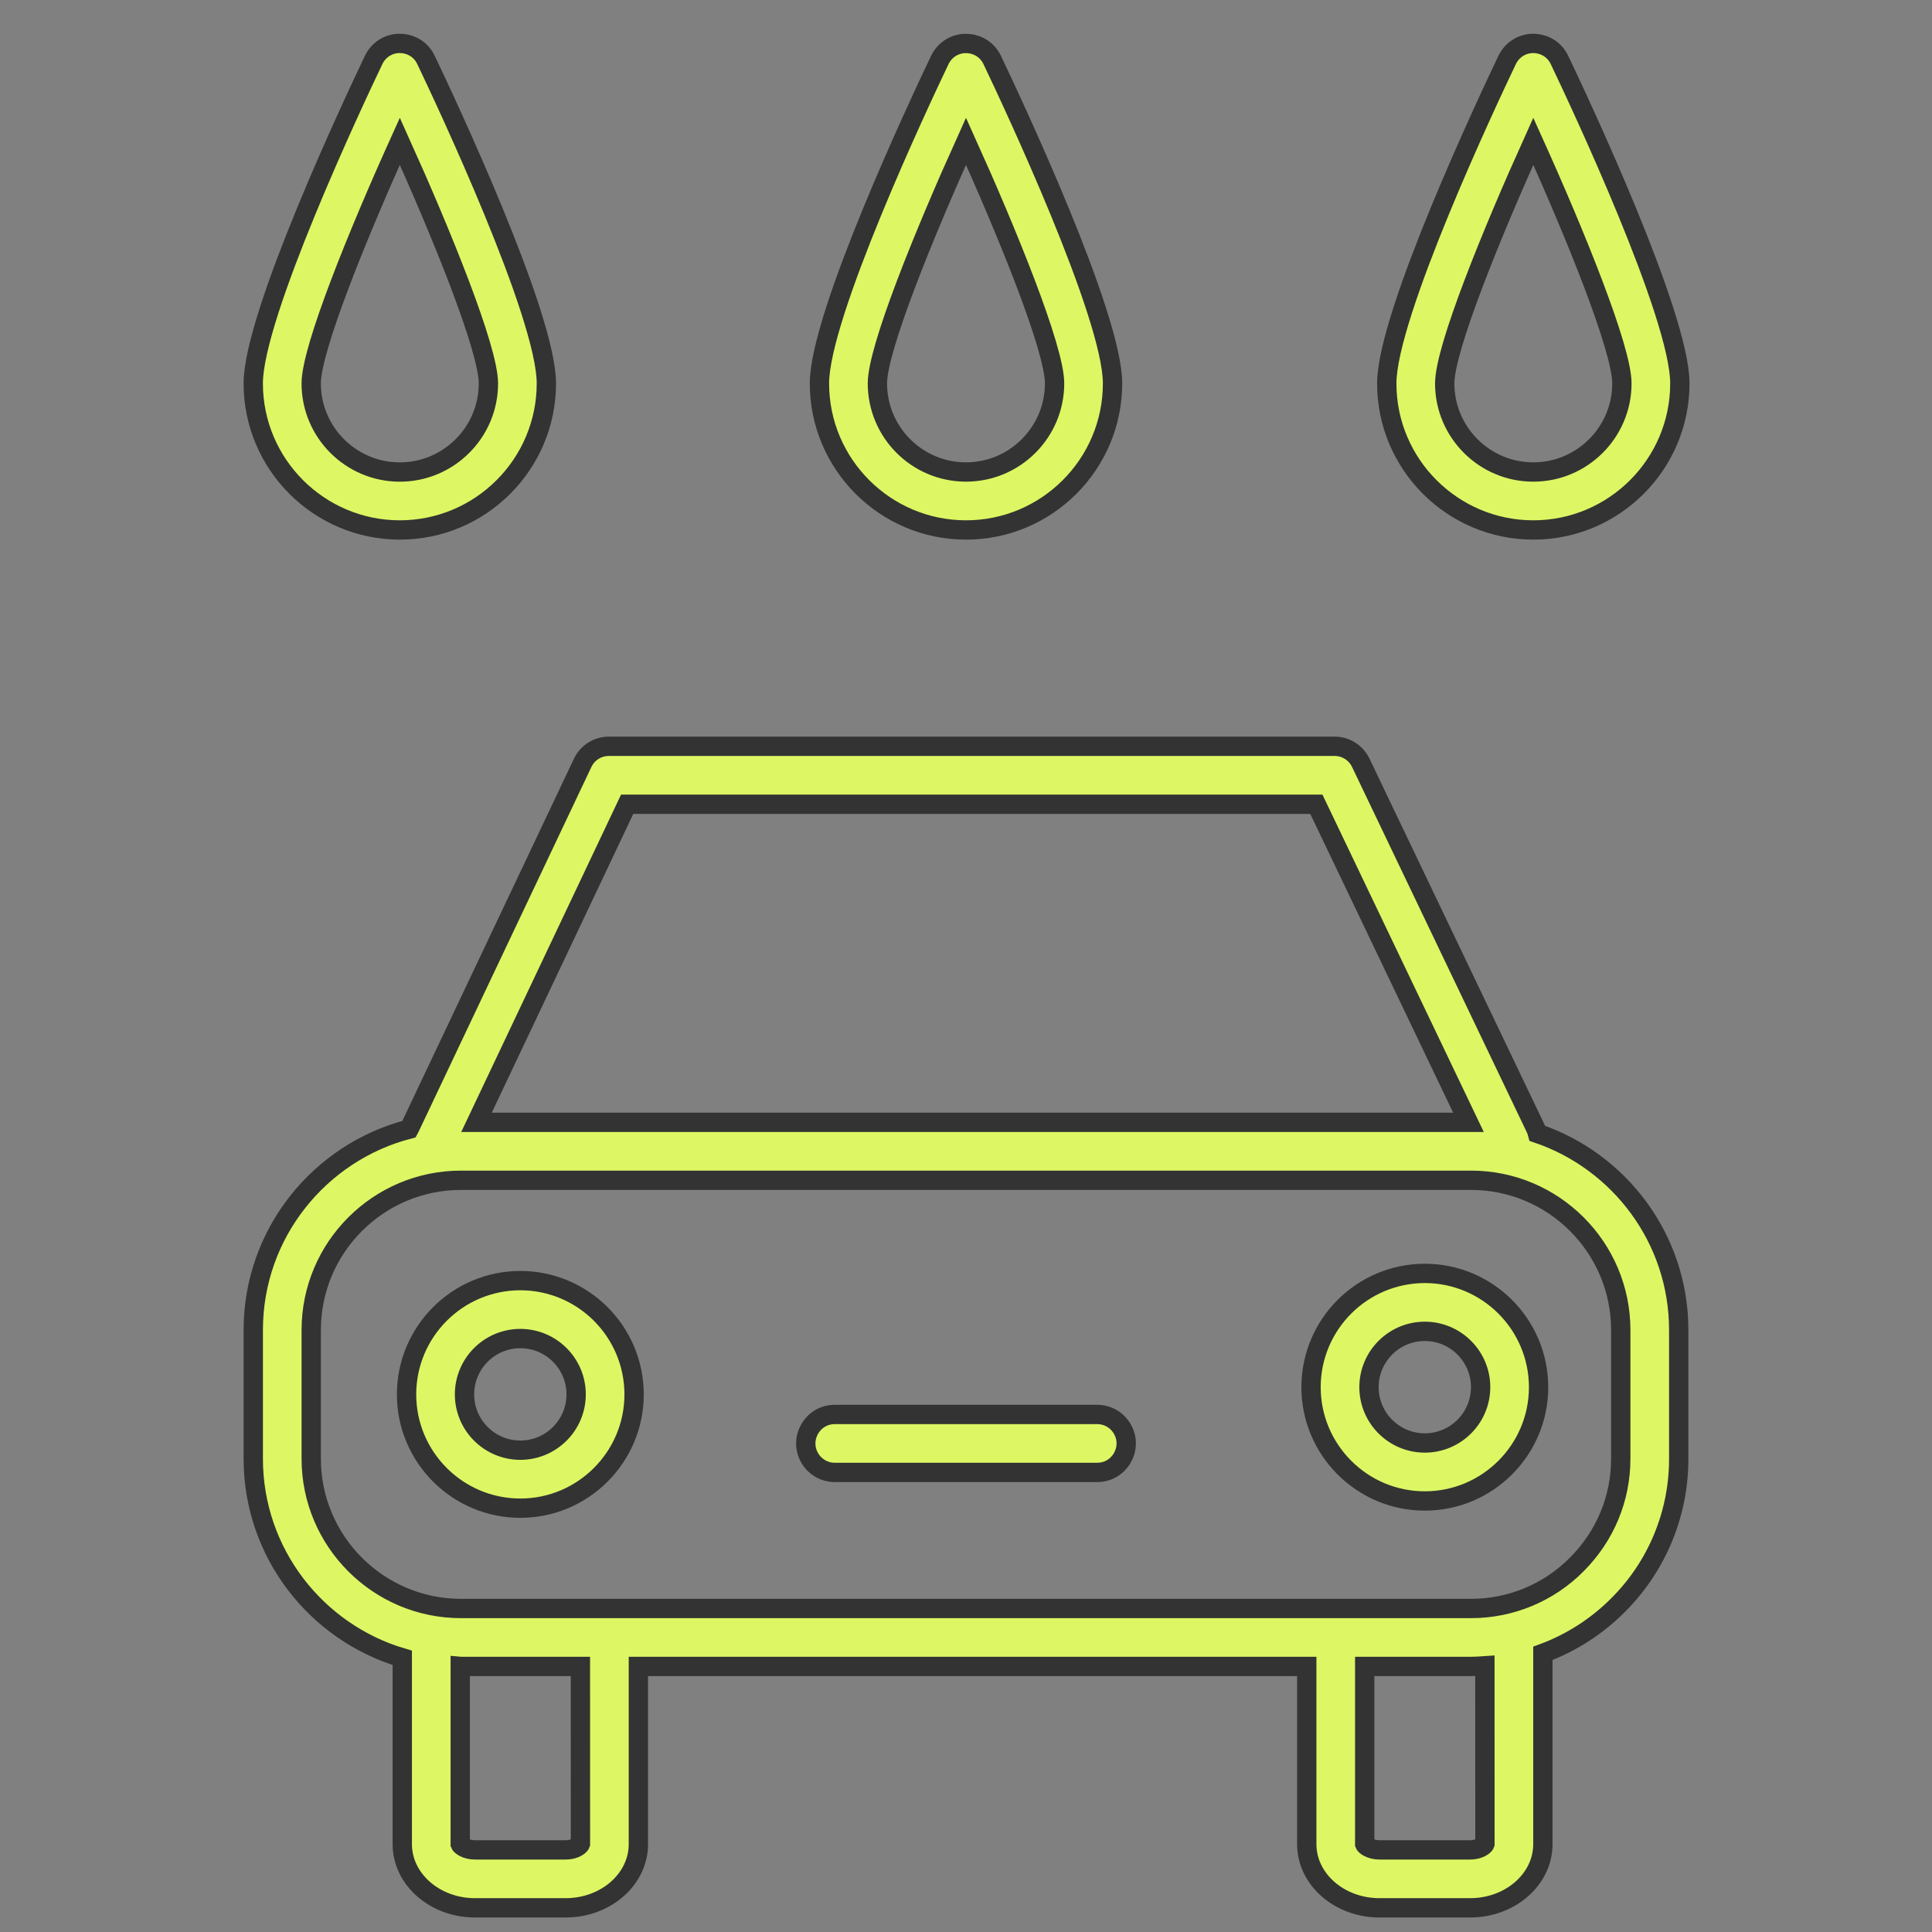 <?xml version="1.0" encoding="UTF-8"?> <svg xmlns="http://www.w3.org/2000/svg" viewBox="1950 2450 100 100" width="100" height="100"><rect x="1950" y="2450" width="100" height="100" fill="#808080" stroke="none"/><path fill="#dcf763" stroke="#333333" fill-opacity="1" stroke-width="1" stroke-opacity="1" alignment-baseline="baseline" baseline-shift="baseline" color="rgb(51, 51, 51)" fill-rule="evenodd" font-size-adjust="none" id="tSvg184365d8c88" d="M 2029.579 2508.665 C 2029.557 2508.579 2029.526 2508.496 2029.489 2508.416 C 2026.47 2502.104 2023.452 2495.793 2020.433 2489.481 C 2020.184 2488.96 2019.657 2488.628 2019.079 2488.628 C 2006.557 2488.628 1994.035 2488.628 1981.513 2488.628 C 1980.933 2488.628 1980.406 2488.962 1980.158 2489.486 C 1977.168 2495.798 1974.178 2502.109 1971.188 2508.421 C 1971.185 2508.428 1971.184 2508.435 1971.18 2508.442 C 1966.547 2509.637 1963.109 2513.839 1963.109 2518.84 C 1963.109 2521.061 1963.109 2523.283 1963.109 2525.504 C 1963.109 2530.376 1966.37 2534.496 1970.822 2535.81 C 1970.822 2539.025 1970.822 2542.241 1970.822 2545.456 C 1970.822 2547.271 1972.51 2548.749 1974.585 2548.749 C 1976.15 2548.749 1977.714 2548.749 1979.279 2548.749 C 1981.354 2548.749 1983.042 2547.271 1983.042 2545.456 C 1983.042 2542.389 1983.042 2539.321 1983.042 2536.254 C 1994.574 2536.254 2006.106 2536.254 2017.638 2536.254 C 2017.638 2539.321 2017.638 2542.389 2017.638 2545.456 C 2017.638 2547.271 2019.326 2548.749 2021.402 2548.749 C 2022.966 2548.749 2024.531 2548.749 2026.095 2548.749 C 2028.17 2548.749 2029.859 2547.271 2029.859 2545.456 C 2029.859 2542.163 2029.859 2538.871 2029.859 2535.578 C 2031.315 2535.041 2032.637 2534.194 2033.734 2533.096 C 2035.759 2531.089 2036.895 2528.354 2036.89 2525.503 C 2036.89 2523.282 2036.89 2521.06 2036.89 2518.839C 2036.89 2514.117 2033.823 2510.104 2029.579 2508.665Z M 1982.462 2491.628 C 1994.353 2491.628 2006.243 2491.628 2018.134 2491.628 C 2020.758 2497.116 2023.383 2502.603 2026.007 2508.091 C 2008.893 2508.091 1991.778 2508.091 1974.664 2508.091C 1977.263 2502.603 1979.863 2497.116 1982.462 2491.628Z M 1980.044 2545.442 C 1980.014 2545.53 1979.741 2545.75 1979.279 2545.75 C 1977.714 2545.75 1976.15 2545.75 1974.585 2545.75 C 1974.123 2545.75 1973.851 2545.529 1973.822 2545.457 C 1973.822 2542.389 1973.822 2539.321 1973.822 2536.253 C 1973.834 2536.254 1973.847 2536.254 1973.859 2536.255 C 1975.92 2536.255 1977.981 2536.255 1980.042 2536.255C 1980.043 2539.317 1980.043 2542.38 1980.044 2545.442Z M 2026.86 2545.442 C 2026.83 2545.529 2026.556 2545.75 2026.094 2545.75 C 2024.53 2545.75 2022.965 2545.75 2021.401 2545.75 C 2020.939 2545.75 2020.666 2545.529 2020.637 2545.457 C 2020.637 2542.39 2020.637 2539.322 2020.637 2536.255 C 2022.471 2536.255 2024.306 2536.255 2026.14 2536.255 C 2026.381 2536.255 2026.619 2536.236 2026.858 2536.22C 2026.859 2539.294 2026.859 2542.368 2026.86 2545.442Z M 2033.89 2525.505 C 2033.89 2527.565 2033.081 2529.508 2031.613 2530.977 C 2030.167 2532.437 2028.196 2533.257 2026.141 2533.255 C 2008.714 2533.255 1991.286 2533.255 1973.859 2533.255 C 1969.586 2533.255 1966.109 2529.778 1966.109 2525.505 C 1966.109 2523.284 1966.109 2521.062 1966.109 2518.841 C 1966.109 2514.568 1969.586 2511.091 1973.859 2511.091 C 1991.286 2511.091 2008.713 2511.091 2026.14 2511.091 C 2030.413 2511.091 2033.89 2514.568 2033.89 2518.841C 2033.89 2521.062 2033.89 2523.284 2033.89 2525.505Z"></path><path fill="#dcf763" stroke="#333333" fill-opacity="1" stroke-width="1" stroke-opacity="1" alignment-baseline="baseline" baseline-shift="baseline" color="rgb(51, 51, 51)" fill-rule="evenodd" font-size-adjust="none" id="tSvg2587cc48b8" d="M 1976.932 2516.284 C 1973.681 2516.288 1971.047 2518.922 1971.043 2522.173 C 1971.043 2525.421 1973.685 2528.063 1976.932 2528.063 C 1980.179 2528.063 1982.821 2525.421 1982.821 2522.173C 1982.817 2518.922 1980.183 2516.288 1976.932 2516.284Z M 1976.932 2525.062 C 1975.337 2525.06 1974.044 2523.767 1974.043 2522.172 C 1974.045 2520.577 1975.337 2519.285 1976.932 2519.283 C 1978.527 2519.285 1979.819 2520.577 1979.821 2522.172C 1979.82 2523.767 1978.527 2525.06 1976.932 2525.062Z M 2023.748 2515.911 C 2020.497 2515.915 2017.863 2518.549 2017.859 2521.8 C 2017.859 2525.048 2020.501 2527.69 2023.748 2527.69 C 2026.995 2527.69 2029.637 2525.048 2029.637 2521.8C 2029.633 2518.549 2026.999 2515.915 2023.748 2515.911Z M 2023.748 2524.689 C 2022.153 2524.687 2020.86 2523.394 2020.859 2521.799 C 2020.859 2520.206 2022.155 2518.91 2023.748 2518.91 C 2025.341 2518.91 2026.637 2520.206 2026.637 2521.799C 2026.636 2523.394 2025.343 2524.687 2023.748 2524.689Z M 2006.791 2523.212 C 2002.264 2523.212 1997.736 2523.212 1993.209 2523.212 C 1992.054 2523.212 1991.333 2524.462 1991.91 2525.462 C 1992.178 2525.926 1992.673 2526.212 1993.209 2526.212 C 1997.736 2526.212 2002.264 2526.212 2006.791 2526.212 C 2007.946 2526.212 2008.667 2524.962 2008.09 2523.962C 2007.822 2523.498 2007.327 2523.212 2006.791 2523.212Z M 2000 2477.431 C 2004.183 2477.431 2007.585 2474.028 2007.585 2469.845 C 2007.585 2466.322 2002.394 2455.279 2001.354 2453.101 C 2000.854 2452.059 1999.412 2451.949 1998.76 2452.904 C 1998.717 2452.966 1998.679 2453.032 1998.646 2453.101 C 1997.605 2455.279 1992.414 2466.322 1992.414 2469.845C 1992.414 2474.028 1995.817 2477.431 2000 2477.431Z M 2000 2457.312 C 2002.145 2462.06 2004.585 2468.044 2004.585 2469.845 C 2004.583 2472.376 2002.531 2474.428 2000 2474.431 C 1997.468 2474.429 1995.416 2472.377 1995.414 2469.845C 1995.414 2468.044 1997.855 2462.06 2000 2457.312Z M 1970.694 2477.431 C 1974.877 2477.431 1978.28 2474.028 1978.28 2469.845 C 1978.28 2466.322 1973.089 2455.279 1972.049 2453.101 C 1971.552 2452.059 1970.114 2451.944 1969.459 2452.896 C 1969.414 2452.961 1969.375 2453.029 1969.341 2453.1 C 1968.3 2455.278 1963.108 2466.321 1963.108 2469.844C 1963.108 2474.028 1966.511 2477.431 1970.694 2477.431Z M 1970.695 2457.312 C 1972.84 2462.061 1975.28 2468.045 1975.28 2469.846 C 1975.28 2472.375 1973.223 2474.432 1970.694 2474.432 C 1968.165 2474.432 1966.108 2472.375 1966.108 2469.846C 1966.108 2468.044 1968.549 2462.06 1970.695 2457.312Z M 2029.363 2477.431 C 2033.546 2477.431 2036.949 2474.028 2036.949 2469.845 C 2036.949 2466.322 2031.758 2455.279 2030.717 2453.101 C 2030.219 2452.059 2028.78 2451.947 2028.127 2452.9 C 2028.083 2452.964 2028.044 2453.032 2028.01 2453.102 C 2026.97 2455.28 2021.779 2466.323 2021.779 2469.846C 2021.778 2474.028 2025.181 2477.431 2029.363 2477.431Z M 2029.363 2457.312 C 2031.509 2462.06 2033.949 2468.043 2033.949 2469.845 C 2033.949 2472.374 2031.891 2474.431 2029.363 2474.431 C 2026.835 2474.431 2024.778 2472.374 2024.778 2469.845C 2024.778 2468.044 2027.219 2462.06 2029.363 2457.312Z"></path><defs> </defs></svg> 